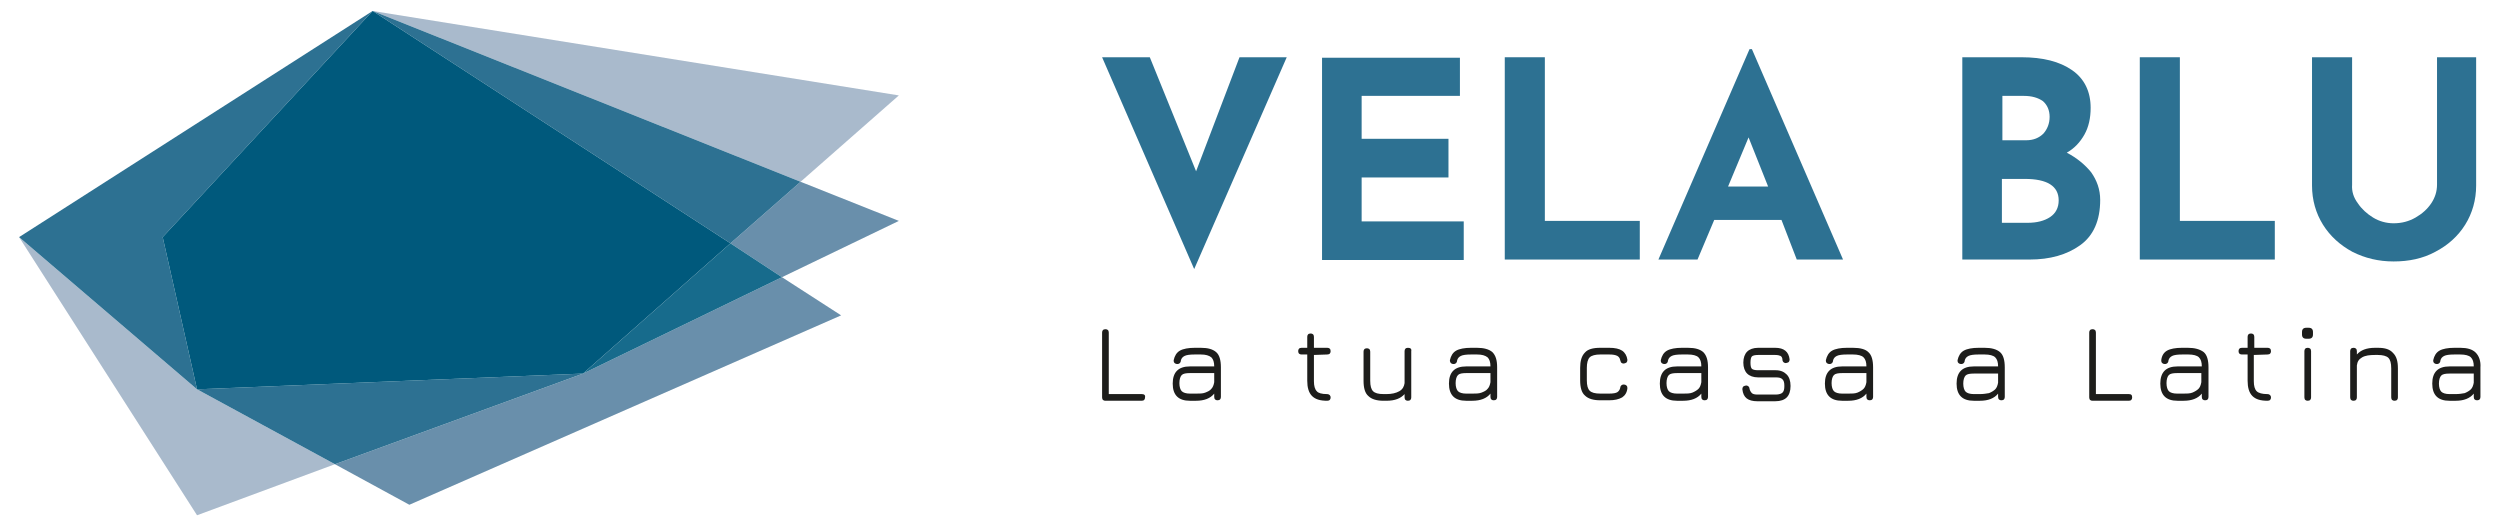 <?xml version="1.0" encoding="utf-8"?>
<!-- Generator: Adobe Illustrator 27.0.0, SVG Export Plug-In . SVG Version: 6.00 Build 0)  -->
<svg version="1.1" id="Livello_1" xmlns="http://www.w3.org/2000/svg" xmlns:xlink="http://www.w3.org/1999/xlink" x="0px" y="0px"
	 viewBox="0 0 524 110.2" style="enable-background:new 0 0 524 110.2;" xml:space="preserve">
<style type="text/css">
	.st0{fill:#2D7192;}
	.st1{fill:#1D1D1B;}
	.st2{fill:#698FAB;}
	.st3{fill:#176B8C;}
	.st4{fill:#A9BACC;}
	.st5{fill:#00597C;}
</style>
<g>
	<g>
		<path class="st0" d="M269.7,12l-19.4,44.4L231,12h10l9.7,23.9l9.1-23.9H269.7z"/>
		<path class="st0" d="M306,12v8.1h-20.6v9h18.2v8.1h-18.2v9.2h21.4v8.1h-29.7V12.1H306V12z"/>
		<path class="st0" d="M323.8,12v34.3h19.9v8.1h-28.3V12H323.8z"/>
		<path class="st0" d="M373.4,46.1h-14.1l-3.5,8.3h-8.2l19.1-44.1h0.5l19.1,44.1h-9.7L373.4,46.1z M370.6,39.1l-4.1-10.3l-4.3,10.3
			H370.6z"/>
		<path class="st0" d="M438.3,36.1c1.2,1.7,1.9,3.6,1.9,5.8c0,4.3-1.4,7.5-4.2,9.5c-2.8,2-6.3,3-10.6,3h-14.1V12h12.4
			c4.5,0,8,0.9,10.6,2.7s3.9,4.5,3.9,7.9c0,2.1-0.4,4-1.3,5.6s-2.1,2.9-3.7,3.8C435.3,33.1,437,34.5,438.3,36.1z M419.6,29.4h5.1
			c1.5,0,2.7-0.5,3.6-1.4c0.8-0.9,1.3-2.1,1.3-3.5s-0.5-2.5-1.4-3.3c-1-0.7-2.3-1.1-4-1.1h-4.5v9.3H419.6z M429.7,45.5
			c1.2-0.8,1.8-2,1.8-3.5c0-3-2.4-4.5-7.1-4.5h-4.8v9.2h5.4C426.9,46.7,428.5,46.3,429.7,45.5z"/>
		<path class="st0" d="M456.9,12v34.3h19.9v8.1h-28.3V12H456.9z"/>
		<path class="st0" d="M494.2,42.6c0.8,1.2,1.9,2.2,3.2,3s2.8,1.2,4.3,1.2c1.7,0,3.2-0.4,4.6-1.2c1.4-0.8,2.5-1.8,3.3-3
			s1.2-2.5,1.2-3.9V12h8.2v26.9c0,3-0.8,5.8-2.3,8.2s-3.6,4.3-6.3,5.7c-2.6,1.4-5.5,2-8.7,2s-6-0.7-8.6-2c-2.6-1.4-4.7-3.3-6.2-5.7
			s-2.3-5.2-2.3-8.2V12h8.4v26.7C492.9,40.1,493.3,41.4,494.2,42.6z"/>
	</g>
	<g>
		<path class="st1" d="M239.3,82.6h-6.9V69.7c0-0.5-0.3-0.7-0.7-0.7c-0.5,0-0.7,0.3-0.7,0.7v13.6c0,0.5,0.3,0.7,0.7,0.7h7.6
			c0.5,0,0.7-0.3,0.7-0.7C240.1,82.8,239.8,82.6,239.3,82.6z"/>
		<path class="st1" d="M251.7,72.9h-1.3c-1.3,0-2.4,0.2-3.1,0.6c-0.7,0.4-1.1,1.1-1.3,2c0,0.2,0,0.4,0.2,0.6
			c0.1,0.1,0.3,0.2,0.6,0.2c0.2,0,0.4-0.1,0.5-0.2c0.1-0.1,0.2-0.3,0.2-0.5c0.1-0.5,0.4-0.8,0.8-1s1.1-0.3,2.1-0.3h1.3
			c1,0,1.7,0.2,2.2,0.6c0.4,0.4,0.6,1,0.6,1.9h-5.1c-1.2,0-2.1,0.3-2.7,0.9c-0.6,0.6-0.9,1.5-0.9,2.7s0.3,2.1,0.9,2.7
			c0.6,0.6,1.5,0.9,2.7,0.9h1.3c1.7,0,3-0.5,3.8-1.5v0.7c0,0.5,0.3,0.7,0.7,0.7c0.5,0,0.7-0.3,0.7-0.7V77c0-1.5-0.3-2.6-1-3.2
			S253.2,72.9,251.7,72.9z M254.5,80.1c-0.1,0.6-0.3,1.1-0.6,1.4c-0.3,0.4-0.8,0.6-1.3,0.8s-1.2,0.2-1.9,0.2h-1.3
			c-0.8,0-1.4-0.2-1.7-0.5c-0.3-0.3-0.5-0.9-0.5-1.7s0.2-1.4,0.5-1.7s0.9-0.4,1.7-0.4h5.1L254.5,80.1z"/>
		<path class="st1" d="M278.2,74.3c0.5,0,0.7-0.3,0.7-0.7c0-0.5-0.3-0.7-0.7-0.7h-2.8v-2.3c0-0.5-0.3-0.7-0.7-0.7
			c-0.5,0-0.7,0.3-0.7,0.7v2.3h-1.2c-0.5,0-0.7,0.3-0.7,0.7c0,0.5,0.3,0.7,0.7,0.7h1.2v5.5c0,1.4,0.3,2.5,1,3.2s1.7,1,3.2,1
			c0.5,0,0.7-0.3,0.7-0.7c0-0.2-0.1-0.4-0.2-0.5s-0.3-0.2-0.6-0.2c-1,0-1.8-0.2-2.1-0.6c-0.4-0.4-0.6-1.1-0.6-2.1v-5.5L278.2,74.3
			L278.2,74.3z"/>
		<path class="st1" d="M295.1,72.9c-0.5,0-0.7,0.3-0.7,0.7v6.7c-0.1,0.7-0.4,1.3-1.1,1.7s-1.6,0.6-2.7,0.6H290
			c-1.1,0-1.8-0.2-2.2-0.6c-0.4-0.4-0.6-1.1-0.6-2.2v-6.1c0-0.5-0.3-0.7-0.7-0.7c-0.5,0-0.7,0.3-0.7,0.7v6.1c0,1.5,0.3,2.6,1,3.2
			c0.7,0.7,1.8,1,3.2,1h0.6c1.8,0,3-0.5,3.8-1.4v0.7c0,0.5,0.3,0.7,0.7,0.7c0.5,0,0.7-0.3,0.7-0.7v-9.7
			C295.9,73.1,295.6,72.9,295.1,72.9z"/>
		<path class="st1" d="M309.6,72.9h-1.3c-1.3,0-2.4,0.2-3.1,0.6c-0.7,0.4-1.1,1.1-1.3,2c0,0.3,0.1,0.5,0.2,0.6s0.3,0.2,0.6,0.2
			c0.2,0,0.4-0.1,0.5-0.2c0.1-0.1,0.2-0.3,0.2-0.5c0.1-0.5,0.4-0.8,0.8-1s1.1-0.3,2.1-0.3h1.3c1,0,1.7,0.2,2.2,0.6
			c0.4,0.4,0.6,1,0.6,1.9h-5.1c-1.2,0-2.1,0.3-2.7,0.9c-0.6,0.6-0.9,1.5-0.9,2.7s0.3,2.1,0.9,2.7c0.6,0.6,1.5,0.9,2.7,0.9h1.3
			c1.7,0,3-0.5,3.8-1.5v0.7c0,0.5,0.3,0.7,0.7,0.7c0.5,0,0.7-0.3,0.7-0.7V77c0-1.5-0.3-2.5-1-3.2C312.1,73.2,311,72.9,309.6,72.9z
			 M312.4,80.1c-0.1,0.6-0.3,1.1-0.6,1.4c-0.3,0.4-0.8,0.6-1.3,0.8s-1.2,0.2-1.9,0.2h-1.3c-0.8,0-1.4-0.2-1.7-0.5
			c-0.3-0.3-0.5-0.9-0.5-1.7s0.2-1.4,0.5-1.7s0.9-0.4,1.7-0.4h5.1L312.4,80.1z"/>
		<path class="st1" d="M333.2,74.9c0.4-0.4,1.2-0.6,2.2-0.6h1.9c0.8,0,1.3,0.1,1.7,0.3c0.3,0.2,0.5,0.4,0.6,0.9
			c0.1,0.2,0.1,0.4,0.2,0.5s0.3,0.2,0.5,0.2s0.4-0.1,0.6-0.2c0.1-0.1,0.2-0.3,0.2-0.6c-0.1-0.8-0.5-1.5-1.1-1.9s-1.5-0.6-2.7-0.6
			h-1.9c-1.5,0-2.6,0.3-3.2,1c-0.7,0.7-1,1.8-1,3.2v2.6c0,1.5,0.3,2.6,1,3.2c0.7,0.7,1.8,1,3.2,1h1.9c1.1,0,2-0.2,2.7-0.6
			c0.6-0.4,1-1,1.1-1.9c0-0.2,0-0.4-0.2-0.6c-0.1-0.1-0.3-0.2-0.6-0.2c-0.2,0-0.4,0.1-0.5,0.2c-0.1,0.1-0.2,0.3-0.2,0.5
			c-0.1,0.4-0.3,0.7-0.6,0.9c-0.3,0.2-0.9,0.3-1.7,0.3h-1.9c-1.1,0-1.8-0.2-2.2-0.6c-0.4-0.4-0.6-1.1-0.6-2.2v-2.6
			C332.6,76.1,332.8,75.3,333.2,74.9z"/>
		<path class="st1" d="M353.8,72.9h-1.3c-1.3,0-2.4,0.2-3.1,0.6c-0.7,0.4-1.1,1.1-1.3,2c0,0.2,0,0.4,0.2,0.6
			c0.1,0.1,0.3,0.2,0.6,0.2c0.2,0,0.4-0.1,0.5-0.2c0.1-0.1,0.2-0.3,0.2-0.5c0.1-0.5,0.4-0.8,0.8-1s1.1-0.3,2.1-0.3h1.3
			c1,0,1.8,0.2,2.2,0.6c0.4,0.4,0.6,1,0.6,1.9h-5.1c-1.2,0-2.1,0.3-2.7,0.9c-0.6,0.6-0.9,1.5-0.9,2.7s0.3,2.1,0.9,2.7
			c0.6,0.6,1.5,0.9,2.7,0.9h1.3c1.7,0,3-0.5,3.8-1.5v0.7c0,0.5,0.3,0.7,0.7,0.7c0.5,0,0.7-0.3,0.7-0.7V77c0-1.5-0.3-2.5-1-3.2
			C356.3,73.2,355.3,72.9,353.8,72.9z M356.6,80.1c-0.1,0.6-0.3,1.1-0.6,1.4c-0.3,0.3-0.8,0.6-1.3,0.8s-1.2,0.2-1.9,0.2h-1.3
			c-0.8,0-1.4-0.2-1.7-0.5c-0.3-0.3-0.5-0.9-0.5-1.7s0.2-1.4,0.5-1.7s0.9-0.4,1.7-0.4h5.1L356.6,80.1z"/>
		<path class="st1" d="M372.2,77.6h-3.7c-0.6,0-1.1-0.1-1.3-0.3c-0.2-0.2-0.3-0.6-0.3-1.3c0-0.6,0.1-1.1,0.3-1.3
			c0.2-0.2,0.7-0.3,1.3-0.3h3.6c0.5,0,0.9,0.1,1.1,0.2c0.2,0.1,0.4,0.4,0.4,0.8c0,0.2,0.1,0.4,0.2,0.5s0.3,0.2,0.5,0.2
			s0.4-0.1,0.6-0.2c0.1-0.1,0.2-0.3,0.2-0.6c-0.2-1.6-1.2-2.4-3-2.4h-3.6c-1,0-1.8,0.3-2.3,0.8s-0.8,1.3-0.8,2.3s0.3,1.8,0.8,2.3
			s1.3,0.8,2.3,0.8h3.7c0.7,0,1.1,0.1,1.4,0.4s0.4,0.7,0.4,1.4s-0.1,1.1-0.4,1.4c-0.2,0.2-0.7,0.4-1.4,0.4h-3.8
			c-0.6,0-1-0.1-1.2-0.3s-0.4-0.5-0.5-0.9c0-0.2-0.1-0.4-0.2-0.5s-0.3-0.2-0.5-0.2s-0.4,0.1-0.6,0.2c-0.1,0.1-0.2,0.3-0.2,0.6
			c0.1,0.9,0.4,1.5,0.9,1.9s1.3,0.6,2.2,0.6h3.8c1.1,0,1.9-0.3,2.4-0.8s0.8-1.3,0.8-2.4c0-1.1-0.3-1.9-0.8-2.4
			S373.3,77.6,372.2,77.6z"/>
		<path class="st1" d="M388.4,72.9h-1.3c-1.3,0-2.4,0.2-3.1,0.6c-0.7,0.4-1.1,1.1-1.3,2c0,0.2,0,0.4,0.2,0.6
			c0.1,0.1,0.3,0.2,0.6,0.2c0.2,0,0.4-0.1,0.5-0.2c0.1-0.1,0.2-0.3,0.2-0.5c0.1-0.5,0.4-0.8,0.8-1s1.1-0.3,2.1-0.3h1.3
			c1,0,1.8,0.2,2.2,0.6c0.4,0.4,0.6,1,0.6,1.9h-5.1c-1.2,0-2.1,0.3-2.7,0.9c-0.6,0.6-0.9,1.5-0.9,2.7s0.3,2.1,0.9,2.7
			c0.6,0.6,1.5,0.9,2.7,0.9h1.3c1.7,0,3-0.5,3.8-1.5v0.7c0,0.5,0.3,0.7,0.7,0.7c0.5,0,0.7-0.3,0.7-0.7V77c0-1.5-0.3-2.6-1-3.2
			C391,73.2,389.9,72.9,388.4,72.9z M391.2,80.1c-0.1,0.6-0.3,1.1-0.6,1.4c-0.3,0.3-0.8,0.6-1.3,0.8s-1.2,0.2-1.9,0.2h-1.3
			c-0.8,0-1.4-0.2-1.7-0.5c-0.3-0.3-0.5-0.9-0.5-1.7s0.2-1.4,0.5-1.7s0.9-0.4,1.7-0.4h5.1L391.2,80.1z"/>
		<path class="st1" d="M416,72.9h-1.3c-1.3,0-2.4,0.2-3.1,0.6c-0.7,0.4-1.1,1.1-1.3,2c0,0.2,0,0.4,0.2,0.6c0.1,0.1,0.3,0.2,0.6,0.2
			c0.2,0,0.4-0.1,0.5-0.2c0.1-0.1,0.2-0.3,0.2-0.5c0.1-0.5,0.4-0.8,0.8-1s1.1-0.3,2.1-0.3h1.3c1,0,1.8,0.2,2.2,0.6
			c0.4,0.4,0.6,1,0.6,1.9h-5.1c-1.2,0-2.1,0.3-2.7,0.9c-0.6,0.6-0.9,1.5-0.9,2.7s0.3,2.1,0.9,2.7c0.6,0.6,1.5,0.9,2.7,0.9h1.3
			c1.7,0,3-0.5,3.8-1.5v0.7c0,0.5,0.3,0.7,0.7,0.7c0.5,0,0.7-0.3,0.7-0.7V77c0-1.5-0.3-2.6-1-3.2C418.5,73.2,417.4,72.9,416,72.9z
			 M415,82.6h-1.3c-0.8,0-1.4-0.2-1.7-0.5c-0.3-0.3-0.5-0.9-0.5-1.7s0.2-1.4,0.5-1.7s0.9-0.4,1.7-0.4h5.1v1.9
			c-0.1,0.6-0.3,1.1-0.6,1.4c-0.3,0.3-0.8,0.6-1.3,0.8C416.3,82.5,415.7,82.6,415,82.6z"/>
		<path class="st1" d="M446.2,82.6h-6.9V69.7c0-0.5-0.3-0.7-0.7-0.7c-0.5,0-0.7,0.3-0.7,0.7v13.6c0,0.5,0.3,0.7,0.7,0.7h7.6
			c0.5,0,0.7-0.3,0.7-0.7C446.9,82.8,446.7,82.6,446.2,82.6z"/>
		<path class="st1" d="M458.6,72.9h-1.3c-1.3,0-2.4,0.2-3.1,0.6c-0.7,0.4-1.1,1.1-1.2,2c0,0.2,0,0.4,0.2,0.6
			c0.1,0.1,0.3,0.2,0.6,0.2c0.2,0,0.4-0.1,0.5-0.2c0.1-0.1,0.2-0.3,0.2-0.5c0.1-0.5,0.4-0.8,0.8-1c0.4-0.2,1.1-0.3,2.1-0.3h1.3
			c1,0,1.8,0.2,2.2,0.6c0.4,0.4,0.6,1,0.6,1.9h-5.1c-1.2,0-2.1,0.3-2.7,0.9c-0.6,0.6-0.9,1.5-0.9,2.7s0.3,2.1,0.9,2.7
			c0.6,0.6,1.5,0.9,2.7,0.9h1.3c1.7,0,3-0.5,3.8-1.5v0.7c0,0.5,0.3,0.7,0.7,0.7c0.5,0,0.7-0.3,0.7-0.7V77c0-1.5-0.3-2.6-1-3.2
			C461.1,73.2,460,72.9,458.6,72.9z M461.4,80.1c-0.1,0.6-0.3,1.1-0.6,1.4c-0.3,0.3-0.8,0.6-1.3,0.8s-1.2,0.2-1.9,0.2h-1.3
			c-0.8,0-1.4-0.2-1.7-0.5s-0.5-0.9-0.5-1.7s0.2-1.4,0.5-1.7s0.9-0.4,1.7-0.4h5.1V80.1z"/>
		<path class="st1" d="M475.3,74.3c0.5,0,0.7-0.3,0.7-0.7c0-0.5-0.3-0.7-0.7-0.7h-2.8v-2.3c0-0.5-0.3-0.7-0.7-0.7
			c-0.5,0-0.7,0.3-0.7,0.7v2.3h-1.2c-0.5,0-0.7,0.3-0.7,0.7c0,0.5,0.3,0.7,0.7,0.7h1.2v5.5c0,1.4,0.3,2.5,1,3.2s1.7,1,3.2,1
			c0.5,0,0.7-0.3,0.7-0.7c0-0.2-0.1-0.4-0.2-0.5s-0.3-0.2-0.6-0.2c-1,0-1.8-0.2-2.2-0.6s-0.6-1.1-0.6-2.1v-5.5L475.3,74.3
			L475.3,74.3z"/>
		<path class="st1" d="M483.9,68.7h-0.5c-0.6,0-0.9,0.3-0.9,0.9v0.5c0,0.6,0.3,0.9,0.9,0.9h0.5c0.6,0,0.9-0.3,0.9-0.9v-0.5
			C484.8,69,484.5,68.7,483.9,68.7z"/>
		<path class="st1" d="M483.7,72.9c-0.5,0-0.7,0.3-0.7,0.7v9.7c0,0.5,0.3,0.7,0.7,0.7c0.5,0,0.7-0.3,0.7-0.7v-9.7
			C484.4,73.1,484.1,72.9,483.7,72.9z"/>
		<path class="st1" d="M498.4,72.9h-0.6c-1.8,0-3,0.5-3.8,1.4v-0.7c0-0.5-0.3-0.7-0.7-0.7c-0.5,0-0.7,0.3-0.7,0.7v9.7
			c0,0.5,0.3,0.7,0.7,0.7c0.5,0,0.7-0.3,0.7-0.7v-6.7c0.1-0.8,0.4-1.3,1.1-1.7c0.7-0.4,1.6-0.5,2.7-0.5h0.6c1,0,1.8,0.2,2.2,0.6
			c0.4,0.4,0.6,1.1,0.6,2.2v6.1c0,0.5,0.3,0.7,0.7,0.7c0.5,0,0.7-0.3,0.7-0.7v-6.1c0-1.5-0.3-2.5-1-3.2
			C500.9,73.2,499.9,72.9,498.4,72.9z"/>
		<path class="st1" d="M518.9,73.9c-0.7-0.7-1.8-1-3.2-1h-1.3c-1.3,0-2.4,0.2-3.1,0.6c-0.7,0.4-1.1,1.1-1.3,2c0,0.2,0,0.4,0.2,0.6
			c0.1,0.1,0.3,0.2,0.6,0.2c0.2,0,0.4-0.1,0.5-0.2c0.1-0.1,0.2-0.3,0.2-0.5c0.1-0.5,0.4-0.8,0.8-1c0.4-0.2,1.1-0.3,2.1-0.3h1.3
			c1,0,1.8,0.2,2.2,0.6c0.4,0.4,0.6,1,0.6,1.9h-5.1c-1.2,0-2.1,0.3-2.7,0.9c-0.6,0.6-0.9,1.5-0.9,2.7s0.3,2.1,0.9,2.7
			c0.6,0.6,1.5,0.9,2.7,0.9h1.3c1.7,0,3-0.5,3.8-1.5v0.7c0,0.5,0.3,0.7,0.7,0.7c0.5,0,0.7-0.3,0.7-0.7V77
			C520,75.7,519.6,74.6,518.9,73.9z M514.7,82.6h-1.3c-0.8,0-1.4-0.2-1.7-0.5c-0.3-0.3-0.5-0.9-0.5-1.7s0.2-1.4,0.5-1.7
			c0.3-0.3,0.9-0.4,1.7-0.4h5.1v1.9c-0.1,0.6-0.3,1.1-0.6,1.4c-0.3,0.3-0.8,0.6-1.3,0.8C516.1,82.5,515.4,82.6,514.7,82.6z"/>
	</g>
	<polygon class="st2" points="167.8,38.1 153.1,51 163.9,58.1 188.4,46.3 	"/>
	<polygon class="st2" points="70.2,97.3 85.8,105.8 176.3,66.1 163.9,58.1 122.2,78.3 	"/>
	<polygon class="st3" points="122.2,78.3 163.9,58.1 153.1,51 	"/>
	<polygon class="st4" points="4,49.7 41.3,108 70.2,97.3 41.3,81.6 	"/>
	<polygon class="st4" points="188.4,20 78.1,2.3 167.8,38.1 	"/>
	<polygon class="st0" points="167.8,38.1 78.1,2.3 153.1,51 	"/>
	<polygon class="st0" points="34.1,49.7 78.1,2.3 4,49.7 41.3,81.6 	"/>
	<polygon class="st0" points="41.3,81.6 70.2,97.3 122.2,78.3 	"/>
	<polygon class="st5" points="41.3,81.6 122.2,78.3 153.1,51 78.1,2.3 34.1,49.7 	"/>
</g>
</svg>

